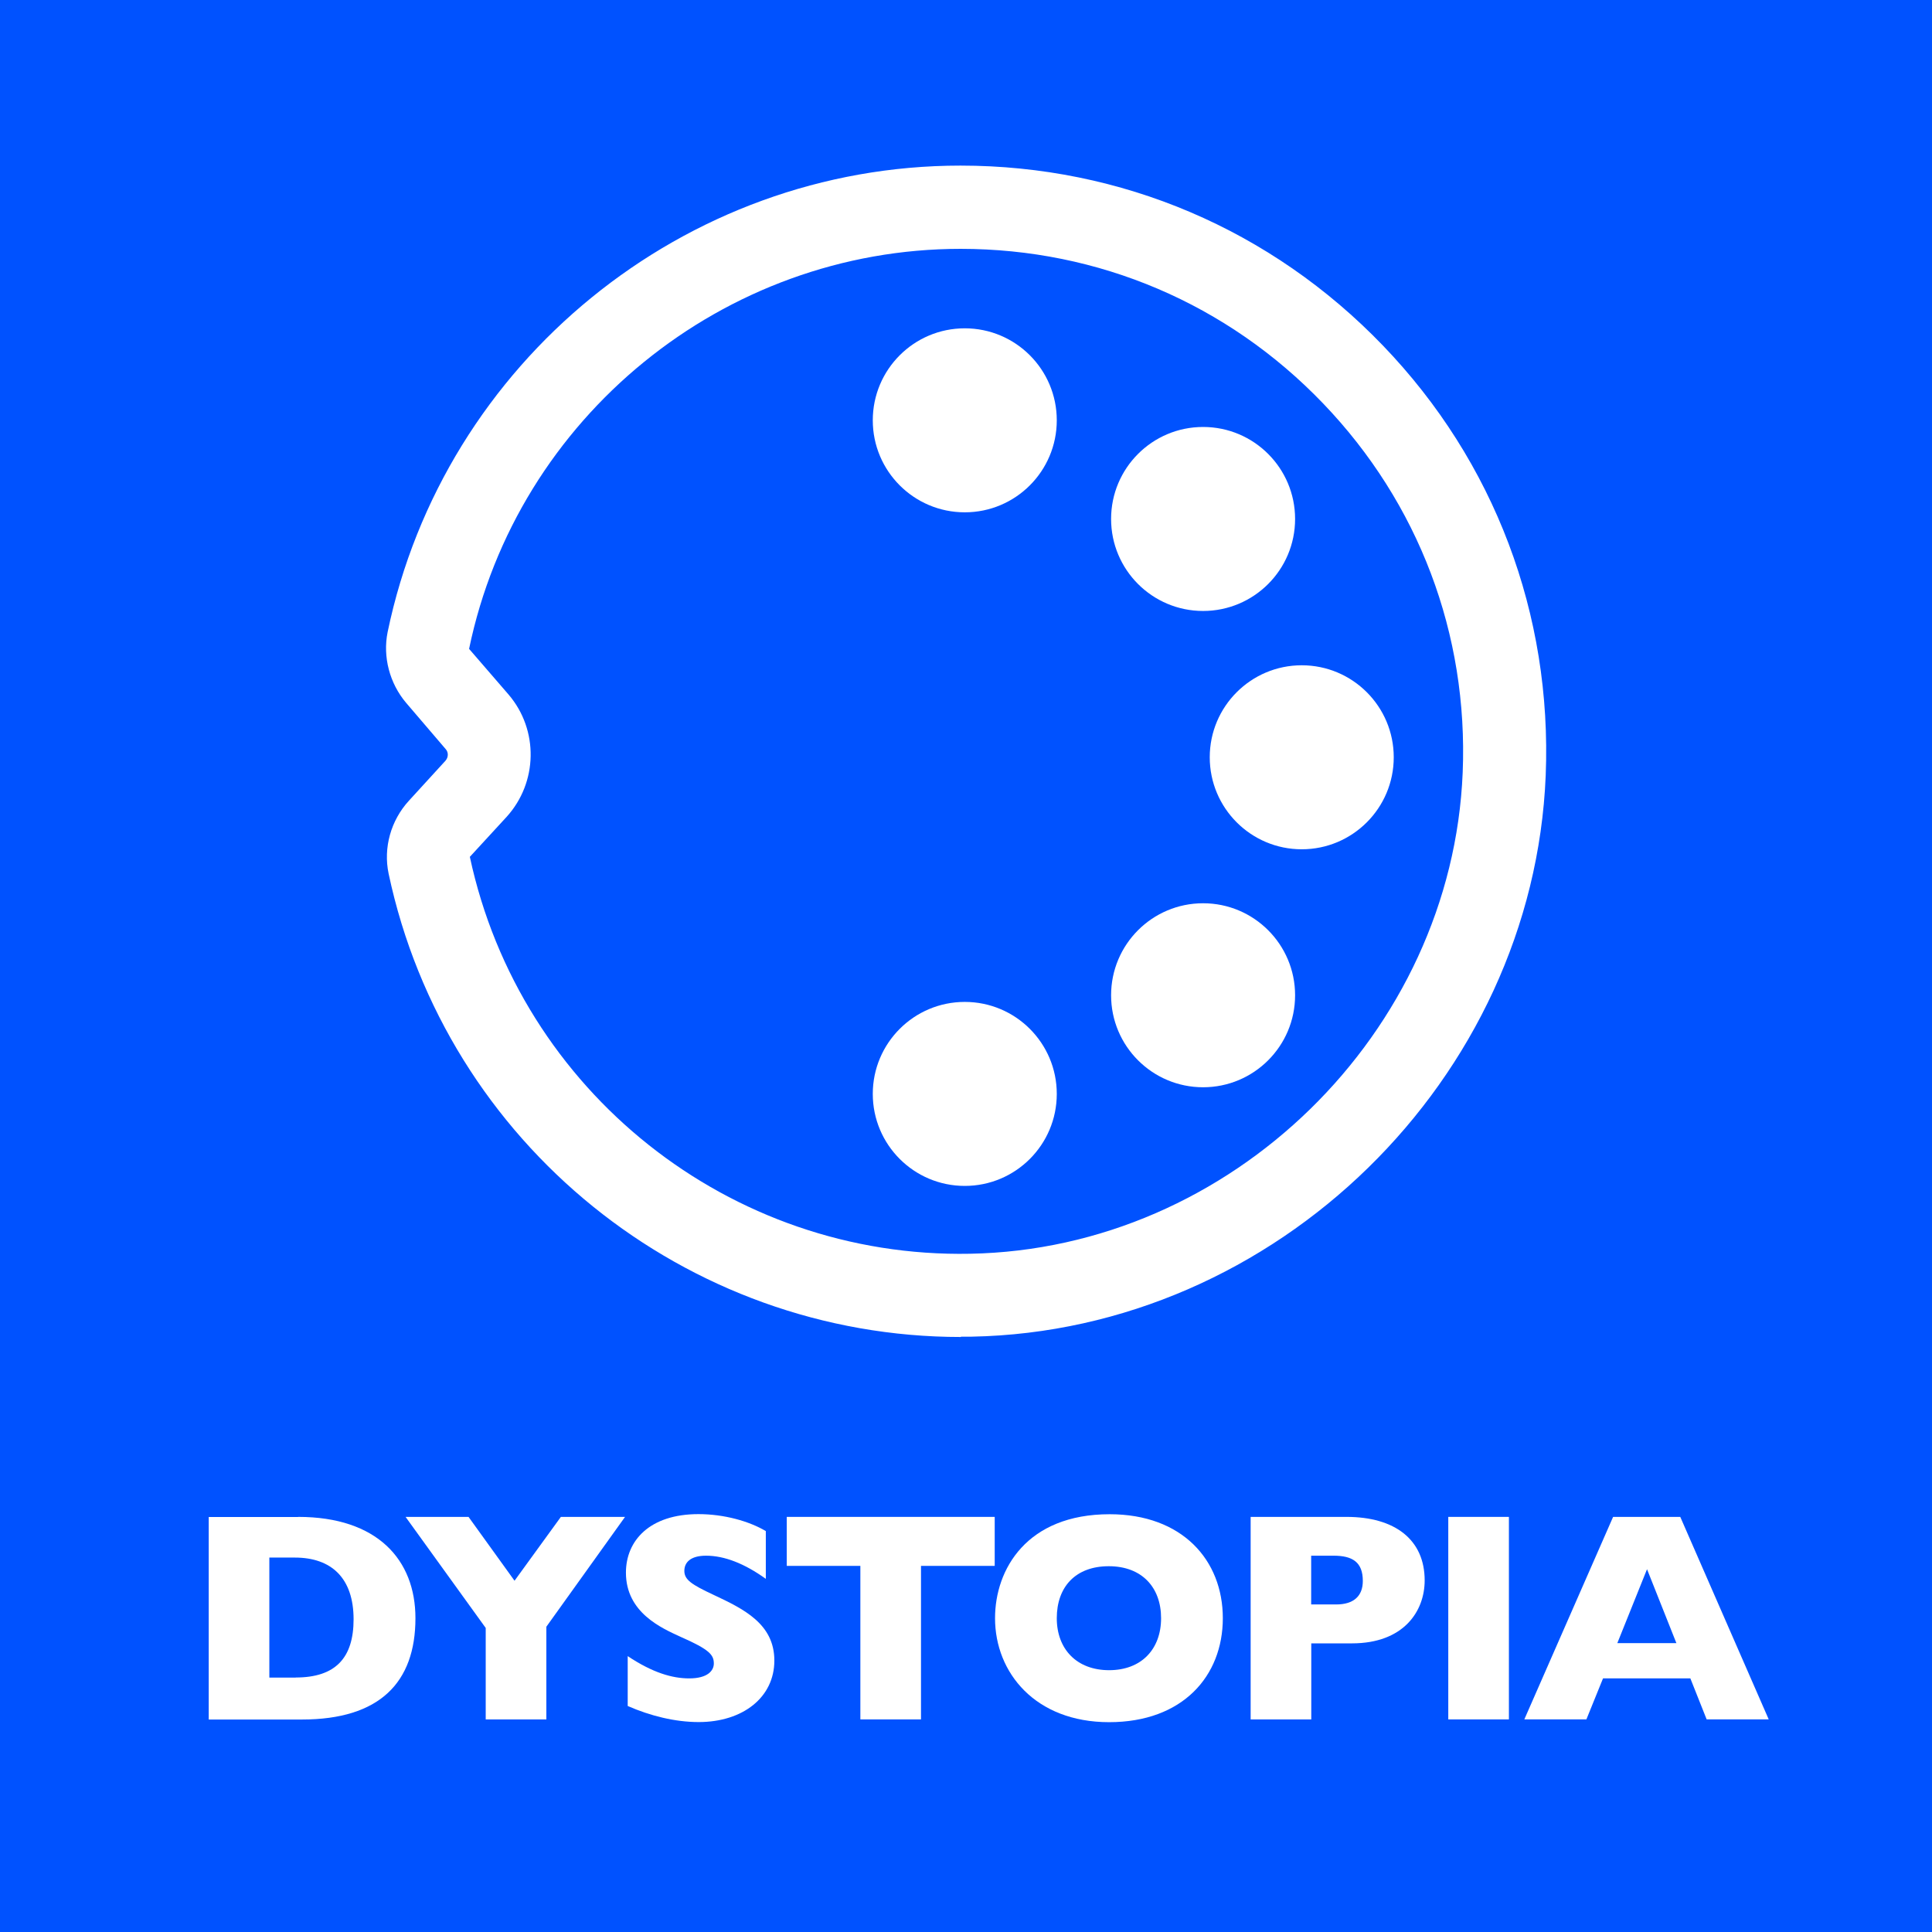 <?xml version="1.0" encoding="UTF-8"?>
<svg id="Layer_1" xmlns="http://www.w3.org/2000/svg" viewBox="0 0 174.3 174.3">
  <defs>
    <style>
      .cls-1 {
        fill: #fff;
      }

      .cls-2 {
        fill: #0052ff;
      }
    </style>
  </defs>
  <rect class="cls-2" width="174.3" height="174.3"/>
  <g>
    <circle class="cls-1" cx="87.04" cy="98.69" r="8.3"/>
    <circle class="cls-1" cx="108.54" cy="89.79" r="8.3"/>
    <circle class="cls-1" cx="117.44" cy="68.32" r="8.3"/>
    <circle class="cls-1" cx="108.54" cy="46.82" r="8.3"/>
    <circle class="cls-1" cx="87.04" cy="37.92" r="8.3"/>
    <path class="cls-1" d="M86.69,120.62c-24.82,0-46.46-17.44-51.63-41.8h0c-.49-2.34.2-4.8,1.83-6.58l3.3-3.61c.27-.31.29-.76,0-1.07l-3.55-4.15c-1.49-1.76-2.12-4.15-1.67-6.38,5.06-24.38,26.79-42.09,51.68-42.09,14.52,0,28.06,5.78,38.12,16.24,10.06,10.46,15.26,24.24,14.68,38.78-1.12,27.41-24.35,50.11-51.79,50.63h-.98l.02.02ZM42.39,77.31c4.53,21.14,23.46,36.22,45.12,35.8,23.55-.42,43.49-19.92,44.45-43.42.51-12.49-3.97-24.31-12.6-33.3-8.63-8.99-20.25-13.94-32.7-13.94-21.37,0-40.01,15.19-44.34,36.09l3.57,4.13c2.72,3.19,2.63,7.92-.18,11.02l-3.32,3.61v.02Z"/>
  </g>
  <g>
    <path class="cls-1" d="M26.9,136.85c7.13,0,10.58,3.86,10.58,9.14,0,5.81-3.24,9.14-10.24,9.14h-8.41v-18.27h8.06ZM26.68,151.34c3.59,0,5.22-1.77,5.22-5.25,0-3.7-1.98-5.57-5.3-5.57h-2.3v10.83h2.38Z"/>
    <path class="cls-1" d="M42.27,136.85l4.15,5.76,4.18-5.76h5.79l-7.1,9.91v8.36h-5.47v-8.25l-7.23-10.02h5.68Z"/>
    <path class="cls-1" d="M69.09,138.13v4.31c-1.93-1.39-3.75-2.09-5.39-2.09-1.42,0-1.96.62-1.96,1.37,0,.8.64,1.23,2.65,2.17,2.68,1.26,5.47,2.6,5.47,5.92s-2.84,5.55-6.83,5.55c-2.12,0-4.37-.56-6.4-1.45v-4.5c2.25,1.5,4.02,2.01,5.55,2.01,1.69,0,2.22-.72,2.22-1.34,0-.78-.38-1.26-3-2.41-1.69-.78-4.93-2.17-4.93-5.79,0-2.89,2.14-5.28,6.54-5.28,2.33,0,4.58.64,6.08,1.53Z"/>
    <path class="cls-1" d="M89.74,136.85v4.42h-6.65v13.85h-5.47v-13.85h-6.64v-4.42h18.76Z"/>
    <path class="cls-1" d="M110.32,145.99c0,5.22-3.62,9.38-10.26,9.38s-10.29-4.45-10.29-9.38c0-4.42,2.87-9.38,10.34-9.38,6.54,0,10.21,4.13,10.21,9.38ZM95.34,145.99c0,2.79,1.8,4.69,4.72,4.69s4.69-1.9,4.69-4.69-1.74-4.69-4.72-4.69-4.69,1.85-4.69,4.69Z"/>
    <path class="cls-1" d="M121.48,136.85c4.37,0,7.05,2.06,7.05,5.73,0,2.79-1.9,5.68-6.56,5.68h-3.67v6.86h-5.47v-18.27h8.66ZM118.29,144.75h2.25c1.61,0,2.41-.78,2.41-2.12,0-1.71-.94-2.28-2.65-2.28h-2.01v4.39Z"/>
    <path class="cls-1" d="M136.13,136.85v18.27h-5.47v-18.27h5.47Z"/>
    <path class="cls-1" d="M151.59,136.85l7.98,18.27h-5.6l-1.47-3.7h-7.88l-1.5,3.7h-5.6l8.01-18.27h6.06ZM145.91,148.24h5.33l-2.65-6.67-2.68,6.67Z"/>
  </g>
</svg>